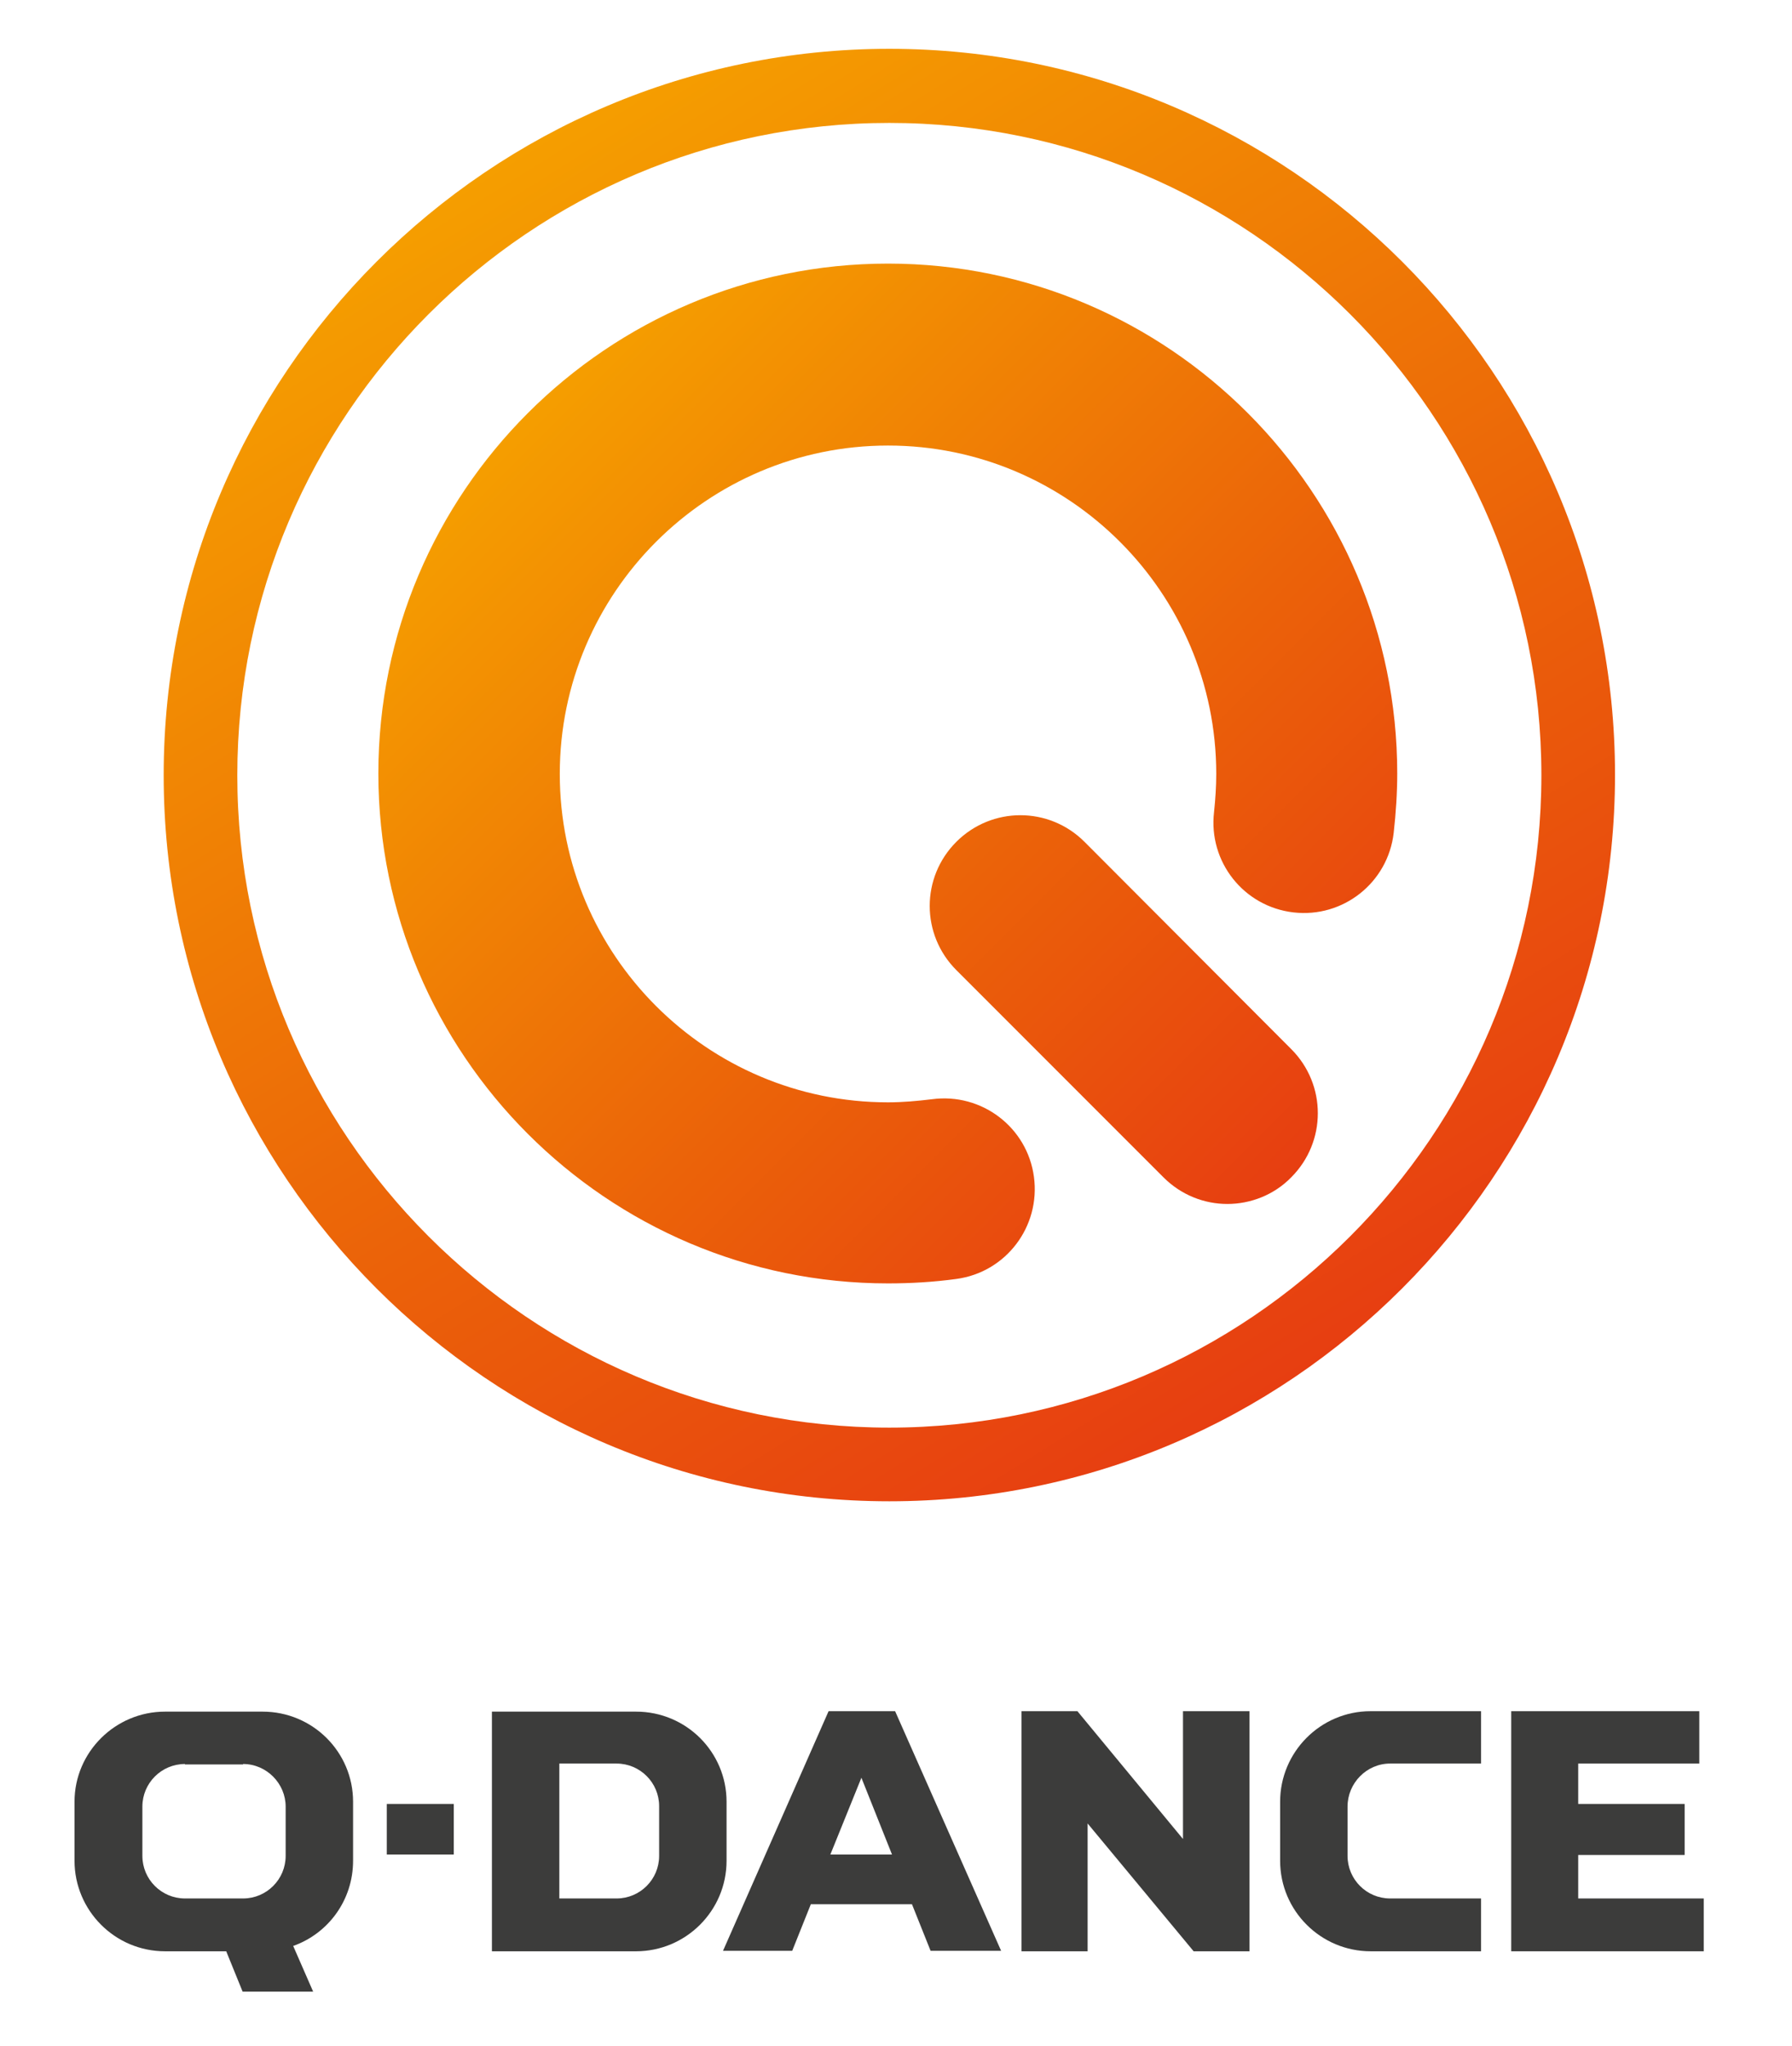 <?xml version="1.0" encoding="utf-8"?>
<!-- Generator: Adobe Illustrator 22.1.0, SVG Export Plug-In . SVG Version: 6.00 Build 0)  -->
<svg version="1.1" id="Layer_1" xmlns="http://www.w3.org/2000/svg" xmlns:xlink="http://www.w3.org/1999/xlink" x="0px" y="0px"
	 viewBox="0 0 404 461" style="enable-background:new 0 0 404 461;" xml:space="preserve">
<style type="text/css">
	.st0{fill:#3C3C3B;}
	.st1{fill:url(#SVGID_1_);}
	.st2{fill:url(#SVGID_2_);}
</style>
<g>
	<path class="st0" d="M194.2,400.6l6.9,17.3h-13.9L194.2,400.6z M186.8,385.6l-23.8,54h15.6l4.2-10.5h22.8l4.2,10.5h15.9l-23.9-54
		H186.8z"/>
	<polygon class="st0" points="266.7,385.6 266.7,414.4 242.9,385.6 230.3,385.6 230.3,439.7 245.2,439.7 245.2,410.9 269.1,439.7 
		281.7,439.7 281.7,385.6 	"/>
	<polygon class="st0" points="340.7,385.6 340.7,439.7 384.1,439.7 384.1,427.8 355.8,427.8 355.8,418 379.8,418 379.8,406.5 
		355.8,406.5 355.8,397.4 383.1,397.4 383.1,385.6 	"/>
	<rect x="87.2" y="406.5" class="st0" width="15.1" height="11.4"/>
	<g>
		<path class="st0" d="M303.8,407.1v11.1c0,5.3,4.3,9.6,9.6,9.6h20.5v11.9H309c-11.2,0-20.4-9.1-20.4-20.4V406
			c0-11.2,9.1-20.4,20.4-20.4h24.9v11.8h-20.5C308.1,397.4,303.8,401.8,303.8,407.1"/>
		<path class="st0" d="M59.2,385.7h-22c-11.2,0-20.4,9.1-20.4,20.3v13.3c0,11.2,9.1,20.4,20.4,20.4H51l3.7,9.1h15.9l-4.5-10.3
			c7.9-2.8,13.5-10.3,13.5-19.2V406C79.6,394.8,70.5,385.7,59.2,385.7z M32.1,418.2v-11.1c0-5.3,4.3-9.6,9.6-9.6v0.1h13.1v-0.1
			c5.3,0,9.6,4.4,9.6,9.6v11.1c0,5.3-4.3,9.6-9.6,9.6H41.7C36.4,427.8,32.1,423.5,32.1,418.2z"/>
		<path class="st0" d="M148.6,418.2c0,5.3-4.3,9.6-9.6,9.6h-12.9v-30.4H139c5.3,0,9.6,4.3,9.6,9.6V418.2z M143.4,385.7h-32.5v54
			h32.5c11.2,0,20.4-9.1,20.4-20.4V406C163.8,394.8,154.7,385.7,143.4,385.7"/>
	</g>
</g>
<g>
	<g>
		<g>
			<linearGradient id="SVGID_1_" gradientUnits="userSpaceOnUse" x1="287.188" y1="313.383" x2="113.799" y2="35.903">
				<stop  offset="0" style="stop-color:#E73E11"/>
				<stop  offset="0.397" style="stop-color:#EB6209"/>
				<stop  offset="1" style="stop-color:#F59E00"/>
			</linearGradient>
			<path class="st1" d="M200.5,338.3c-90.2,0-163.6-73.4-163.6-163.6C36.9,84.4,110.3,11,200.5,11c90.2,0,163.6,73.4,163.6,163.6
				C364.1,264.9,290.7,338.3,200.5,338.3z M200.5,27.7c-81,0-147,65.9-147,147c0,81,65.9,147,147,147c81,0,147-65.9,147-147
				C347.5,93.6,281.5,27.7,200.5,27.7z"/>
		</g>
	</g>
	<g>
		<g>
			
				<linearGradient id="SVGID_2_" gradientUnits="userSpaceOnUse" x1="291.519" y1="254.667" x2="118.788" y2="81.936" gradientTransform="matrix(1 0 0 1 0 11)">
				<stop  offset="0" style="stop-color:#E73E11"/>
				<stop  offset="0.397" style="stop-color:#EB6209"/>
				<stop  offset="1" style="stop-color:#F59E00"/>
			</linearGradient>
			<path class="st2" d="M244.5,189.7c-8-8-20.9-8-28.9,0c-8,8-8,20.9,0,28.9l46.7,46.7c4,4,9.2,6,14.4,6s10.5-2,14.4-6
				c8-8,8-20.9,0-28.9L244.5,189.7z M200.2,59.4c-63.3,0-114.9,51.5-114.9,114.9c0,63.3,51.5,114.9,114.9,114.9
				c5.1,0,10.3-0.3,15.4-1c11.2-1.5,19-11.8,17.5-23c-1.5-11.2-11.8-19-23-17.5c-3.3,0.4-6.6,0.7-9.9,0.7c-40.8,0-74-33.2-74-74
				c0-40.8,33.2-74,74-74c40.8,0,74,33.2,74,74c0,2.8-0.2,5.8-0.5,8.6c-1.3,11.2,6.7,21.3,17.9,22.6c11.2,1.3,21.3-6.7,22.6-17.9
				c0.5-4.5,0.8-9,0.8-13.4C315,111,263.5,59.4,200.2,59.4z"/>
		</g>
	</g>
</g>
</svg>
